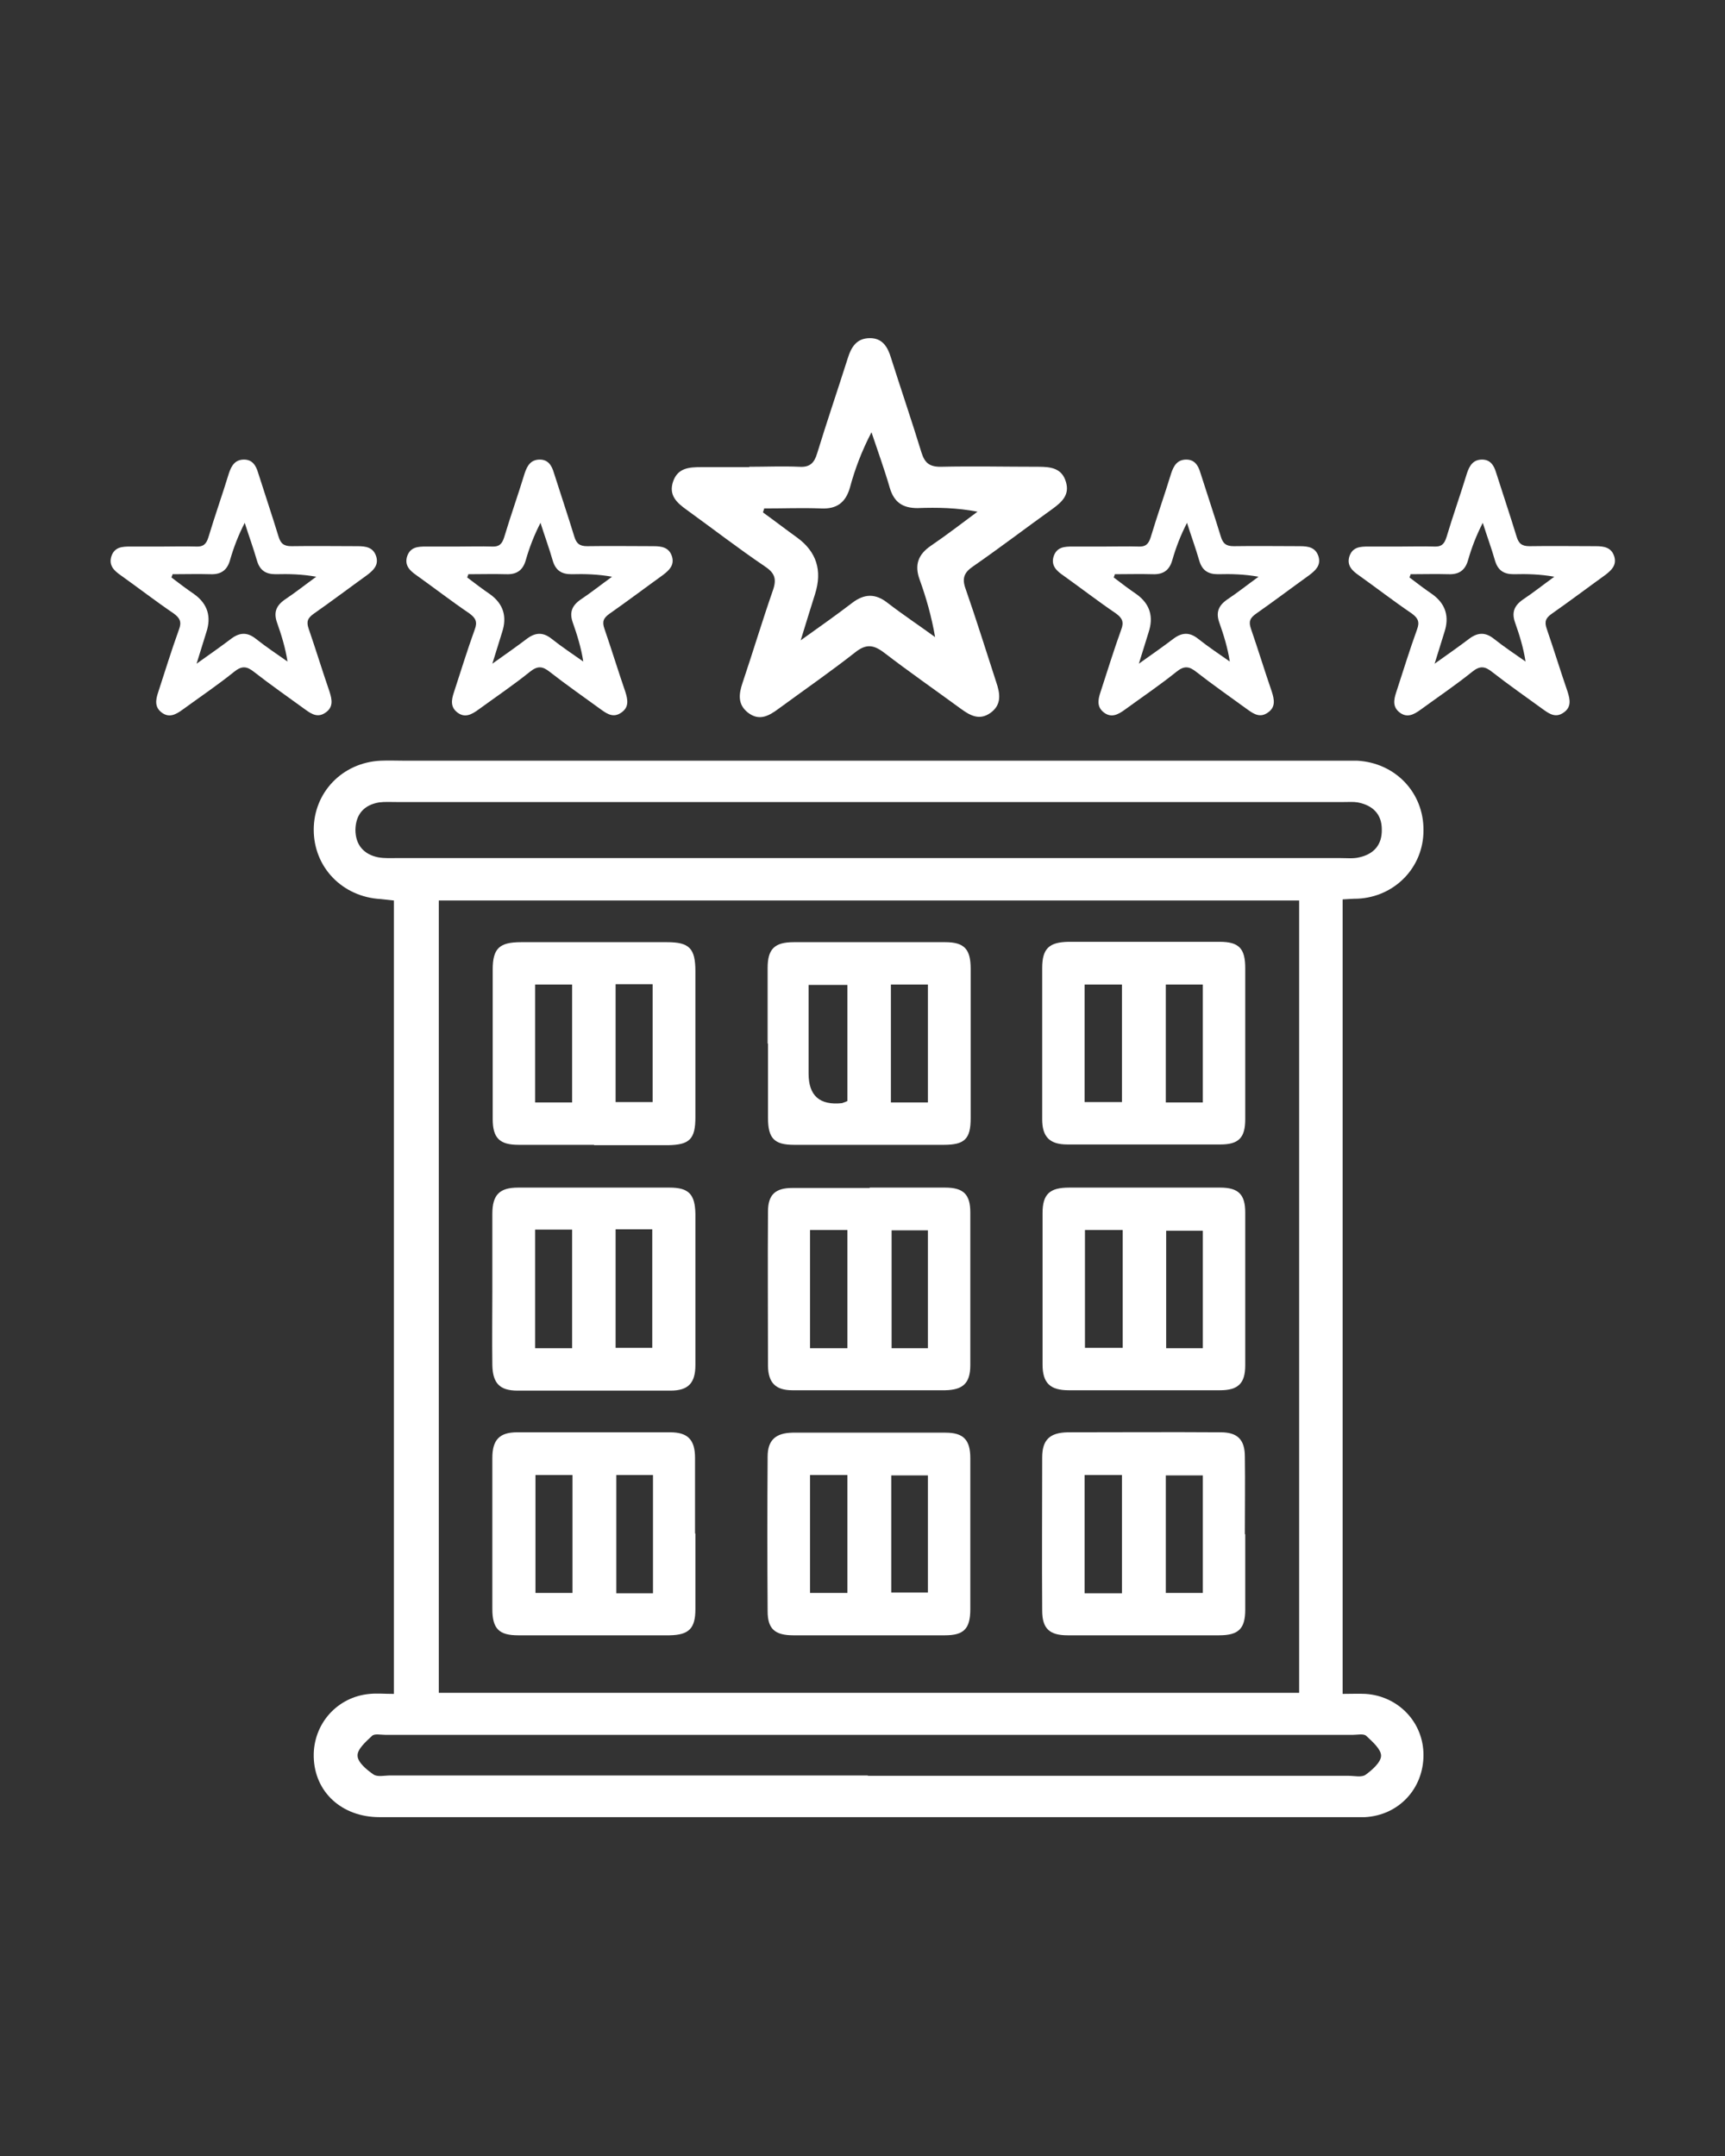 <?xml version="1.0" encoding="UTF-8"?>
<svg id="Capa_1" data-name="Capa 1" xmlns="http://www.w3.org/2000/svg" viewBox="0 0 48 60">
  <rect x="0" y="0" width="48" height="60" fill="#333333" stroke="none"/>
  <defs>
    <style>
      .cls-1 {
        fill: #fff;
      }
    </style>
  </defs>
  <g id="YqnBTq">
    <g>
      <path class="cls-1" d="M37.36,25.05v22.09c.24,0,.44-.01,.64,0,.91,.06,1.61,.79,1.61,1.7,0,.94-.69,1.68-1.63,1.73-.08,0-.16,0-.24,0-9.06,0-18.12,0-27.18,0-1.05,0-1.81-.7-1.83-1.68-.02-.91,.65-1.67,1.56-1.75,.2-.02,.41,0,.67,0V25.06c-.12-.01-.25-.03-.37-.04-1.06-.06-1.86-.88-1.86-1.93,0-1.04,.8-1.87,1.86-1.92,.22-.01,.45,0,.67,0,8.6,0,17.19,0,25.79,0,.24,0,.48,0,.72,0,1.06,.06,1.85,.89,1.84,1.94,0,1.03-.8,1.85-1.83,1.9-.13,0-.25,.01-.42,.02Zm-1.21,22.06V25.06H12.21v22.05h23.94Zm-11.96-23.23c4.37,0,8.74,0,13.11,0,.18,0,.36,.02,.52-.02,.41-.09,.64-.35,.63-.78,0-.42-.25-.67-.67-.75-.12-.02-.25-.01-.38-.01-8.79,0-17.58,0-26.37,0-.16,0-.32-.01-.48,.01-.42,.07-.65,.33-.66,.76,0,.42,.23,.69,.64,.77,.17,.03,.35,.02,.52,.02,4.37,0,8.74,0,13.11,0Zm-.05,25.54c4.46,0,8.93,0,13.39,0,.16,0,.36,.05,.47-.03,.18-.13,.43-.35,.43-.53,0-.18-.24-.39-.41-.55-.07-.07-.25-.03-.37-.03-8.98,0-17.95,0-26.93,0-.13,0-.3-.04-.37,.03-.17,.16-.41,.37-.4,.55,0,.18,.25,.39,.44,.52,.11,.08,.31,.03,.47,.03,4.43,0,8.87,0,13.3,0Z"/>
      <path class="cls-1" d="M20.85,12.99c.46,0,.93-.02,1.39,0,.3,.02,.42-.11,.5-.38,.27-.88,.57-1.76,.85-2.64,.1-.32,.25-.56,.62-.56,.34,0,.49,.24,.58,.54,.28,.88,.58,1.76,.85,2.64,.09,.29,.22,.4,.53,.4,.91-.02,1.82,0,2.73,0,.34,0,.65,.04,.76,.42,.11,.36-.11,.56-.37,.75-.74,.53-1.46,1.08-2.21,1.6-.25,.17-.32,.33-.21,.63,.3,.86,.57,1.73,.85,2.59,.11,.32,.16,.63-.16,.86-.31,.22-.57,.07-.83-.12-.71-.52-1.43-1.02-2.12-1.55-.3-.23-.51-.26-.82-.01-.69,.54-1.41,1.04-2.12,1.56-.27,.2-.54,.36-.86,.11-.29-.23-.25-.52-.15-.82,.29-.86,.55-1.73,.85-2.59,.11-.32,.04-.48-.23-.66-.74-.5-1.45-1.05-2.17-1.57-.28-.2-.51-.41-.38-.79,.13-.38,.45-.4,.78-.4,.45,0,.89,0,1.34,0h0Zm.42,1.15s-.03,.08-.04,.12c.32,.23,.63,.47,.95,.7q.81,.59,.5,1.57c-.12,.38-.24,.77-.4,1.29,.56-.4,1-.71,1.43-1.04,.34-.26,.65-.27,.99,0,.43,.33,.88,.63,1.32,.95-.1-.58-.25-1.1-.43-1.6-.15-.41-.04-.7,.31-.94,.44-.3,.87-.63,1.3-.95-.57-.11-1.12-.12-1.67-.1-.41,0-.65-.16-.77-.56-.15-.52-.34-1.04-.51-1.55-.27,.52-.46,1.02-.6,1.54-.12,.42-.37,.6-.8,.58-.52-.02-1.04,0-1.57,0Z"/>
      <path class="cls-1" d="M12.75,15.21c.31,0,.63-.01,.94,0,.2,.01,.28-.07,.34-.26,.18-.6,.39-1.19,.57-1.78,.07-.21,.17-.38,.42-.38,.23,0,.33,.16,.39,.36,.19,.6,.39,1.19,.57,1.78,.06,.2,.15,.27,.36,.27,.61-.01,1.23,0,1.84,0,.23,0,.44,.03,.52,.29,.07,.24-.08,.38-.25,.51-.5,.36-.99,.73-1.49,1.08-.17,.12-.21,.22-.14,.42,.2,.58,.38,1.17,.58,1.75,.07,.22,.11,.43-.11,.58-.21,.15-.38,.05-.56-.08-.48-.35-.97-.69-1.43-1.05-.2-.16-.34-.18-.56,0-.46,.37-.95,.7-1.43,1.05-.18,.13-.37,.24-.58,.08-.2-.15-.17-.35-.1-.56,.19-.58,.37-1.17,.58-1.75,.08-.21,.03-.32-.15-.45-.5-.34-.98-.71-1.47-1.06-.19-.13-.34-.28-.26-.53,.09-.26,.3-.27,.53-.27,.3,0,.6,0,.9,0h0Zm.28,.78s-.02,.06-.03,.08c.21,.16,.42,.32,.64,.47q.55,.4,.33,1.06c-.08,.26-.16,.52-.27,.87,.38-.27,.68-.48,.97-.7,.23-.17,.44-.18,.67,0,.29,.23,.59,.43,.89,.64-.06-.39-.17-.74-.29-1.08-.1-.28-.03-.47,.21-.64,.3-.2,.59-.43,.88-.64-.39-.07-.76-.08-1.13-.07-.28,0-.44-.11-.52-.38-.1-.35-.23-.7-.34-1.05-.18,.35-.31,.69-.41,1.04-.08,.28-.25,.4-.54,.39-.35-.01-.71,0-1.06,0Z"/>
      <path class="cls-1" d="M4.52,15.21c.31,0,.63-.01,.94,0,.2,.01,.28-.07,.34-.26,.18-.6,.39-1.19,.57-1.78,.07-.21,.17-.38,.42-.38,.23,0,.33,.16,.39,.36,.19,.6,.39,1.19,.57,1.78,.06,.2,.15,.27,.36,.27,.61-.01,1.23,0,1.84,0,.23,0,.44,.03,.52,.29,.07,.24-.08,.38-.25,.51-.5,.36-.99,.73-1.49,1.08-.17,.12-.21,.22-.14,.42,.2,.58,.38,1.17,.58,1.75,.07,.22,.11,.43-.11,.58-.21,.15-.38,.05-.56-.08-.48-.35-.97-.69-1.43-1.05-.2-.16-.34-.18-.56,0-.46,.37-.95,.7-1.43,1.05-.18,.13-.37,.24-.58,.08-.2-.15-.17-.35-.1-.56,.19-.58,.37-1.17,.58-1.75,.08-.21,.03-.32-.15-.45-.5-.34-.98-.71-1.47-1.06-.19-.13-.34-.28-.26-.53,.09-.26,.3-.27,.53-.27,.3,0,.6,0,.9,0h0Zm.28,.78s-.02,.06-.03,.08c.21,.16,.42,.32,.64,.47q.55,.4,.33,1.06c-.08,.26-.16,.52-.27,.87,.38-.27,.68-.48,.97-.7,.23-.17,.44-.18,.67,0,.29,.23,.59,.43,.89,.64-.06-.39-.17-.74-.29-1.08-.1-.28-.03-.47,.21-.64,.3-.2,.59-.43,.88-.64-.39-.07-.76-.08-1.13-.07-.28,0-.44-.11-.52-.38-.1-.35-.23-.7-.34-1.05-.18,.35-.31,.69-.41,1.04-.08,.28-.25,.4-.54,.39-.35-.01-.71,0-1.06,0Z"/>
      <path class="cls-1" d="M38.97,15.21c.31,0,.63-.01,.94,0,.2,.01,.28-.07,.34-.26,.18-.6,.39-1.19,.57-1.78,.07-.21,.17-.38,.42-.38,.23,0,.33,.16,.39,.36,.19,.6,.39,1.19,.57,1.78,.06,.2,.15,.27,.36,.27,.61-.01,1.23,0,1.84,0,.23,0,.44,.03,.52,.29,.07,.24-.08,.38-.25,.51-.5,.36-.99,.73-1.49,1.08-.17,.12-.21,.22-.14,.42,.2,.58,.38,1.17,.58,1.75,.07,.22,.11,.43-.11,.58-.21,.15-.38,.05-.56-.08-.48-.35-.97-.69-1.43-1.05-.2-.16-.34-.18-.56,0-.46,.37-.95,.7-1.43,1.05-.18,.13-.37,.24-.58,.08-.2-.15-.17-.35-.1-.56,.19-.58,.37-1.17,.58-1.75,.08-.21,.03-.32-.15-.45-.5-.34-.98-.71-1.47-1.06-.19-.13-.34-.28-.26-.53,.09-.26,.3-.27,.53-.27,.3,0,.6,0,.9,0h0Zm.28,.78s-.02,.06-.03,.08c.21,.16,.42,.32,.64,.47q.55,.4,.33,1.06c-.08,.26-.16,.52-.27,.87,.38-.27,.68-.48,.97-.7,.23-.17,.44-.18,.67,0,.29,.23,.59,.43,.89,.64-.06-.39-.17-.74-.29-1.08-.1-.28-.03-.47,.21-.64,.3-.2,.59-.43,.88-.64-.39-.07-.76-.08-1.13-.07-.28,0-.44-.11-.52-.38-.1-.35-.23-.7-.34-1.05-.18,.35-.31,.69-.41,1.04-.08,.28-.25,.4-.54,.39-.35-.01-.71,0-1.06,0Z"/>
      <path class="cls-1" d="M30.74,15.21c.31,0,.63-.01,.94,0,.2,.01,.28-.07,.34-.26,.18-.6,.39-1.19,.57-1.78,.07-.21,.17-.38,.42-.38,.23,0,.33,.16,.39,.36,.19,.6,.39,1.19,.57,1.78,.06,.2,.15,.27,.36,.27,.61-.01,1.23,0,1.84,0,.23,0,.44,.03,.52,.29,.07,.24-.08,.38-.25,.51-.5,.36-.99,.73-1.49,1.08-.17,.12-.21,.22-.14,.42,.2,.58,.38,1.17,.58,1.75,.07,.22,.11,.43-.11,.58-.21,.15-.38,.05-.56-.08-.48-.35-.97-.69-1.43-1.05-.2-.16-.34-.18-.56,0-.46,.37-.95,.7-1.43,1.05-.18,.13-.37,.24-.58,.08-.2-.15-.17-.35-.1-.56,.19-.58,.37-1.17,.58-1.75,.08-.21,.03-.32-.15-.45-.5-.34-.98-.71-1.47-1.06-.19-.13-.34-.28-.26-.53,.09-.26,.3-.27,.53-.27,.3,0,.6,0,.9,0h0Zm.28,.78s-.02,.06-.03,.08c.21,.16,.42,.32,.64,.47q.55,.4,.33,1.06c-.08,.26-.16,.52-.27,.87,.38-.27,.68-.48,.97-.7,.23-.17,.44-.18,.67,0,.29,.23,.59,.43,.89,.64-.06-.39-.17-.74-.29-1.08-.1-.28-.03-.47,.21-.64,.3-.2,.59-.43,.88-.64-.39-.07-.76-.08-1.13-.07-.28,0-.44-.11-.52-.38-.1-.35-.23-.7-.34-1.05-.18,.35-.31,.69-.41,1.04-.08,.28-.25,.4-.54,.39-.35-.01-.71,0-1.06,0Z"/>
      <path class="cls-1" d="M16.53,31.86c-.7,0-1.4,0-2.1,0-.53,0-.72-.19-.72-.72,0-1.39,0-2.77,0-4.16,0-.59,.19-.76,.79-.76,1.35,0,2.71,0,4.06,0,.62,0,.79,.17,.79,.81,0,1.35,0,2.71,0,4.06,0,.61-.16,.77-.76,.78-.69,0-1.37,0-2.06,0Zm-1.64-4.46v3.28h1.03v-3.28h-1.03Zm2.24-.01v3.28h1.03v-3.28h-1.03Z"/>
      <path class="cls-1" d="M19.35,42.68c0,.7,0,1.4,0,2.1,0,.54-.18,.72-.72,.73-1.4,0-2.81,0-4.21,0-.53,0-.72-.18-.72-.73,0-1.4,0-2.81,0-4.21,0-.5,.2-.71,.69-.71,1.42,0,2.84,0,4.26,0,.49,0,.69,.21,.69,.71,0,.7,0,1.4,0,2.1Zm-3.42-1.63h-1.03v3.28h1.03v-3.28Zm2.24,3.29v-3.29h-1.02v3.29h1.02Z"/>
      <path class="cls-1" d="M13.7,35.88c0-.7,0-1.4,0-2.1,0-.53,.2-.73,.72-.73,1.4,0,2.81,0,4.21,0,.53,0,.71,.18,.72,.73,0,1.4,0,2.81,0,4.21,0,.5-.2,.71-.69,.71-1.42,0-2.84,0-4.26,0-.49,0-.69-.2-.7-.71-.01-.7,0-1.4,0-2.1h0Zm2.22,1.64v-3.3h-1.03v3.3h1.03Zm1.21-3.31v3.3h1.02v-3.3h-1.02Z"/>
      <path class="cls-1" d="M34.65,29.05c0,.7,0,1.4,0,2.1,0,.51-.18,.7-.69,.7-1.42,0-2.84,0-4.26,0-.49,0-.7-.21-.7-.7,0-1.4,0-2.81,0-4.21,0-.54,.19-.72,.73-.73,1.4,0,2.81,0,4.21,0,.54,0,.71,.19,.71,.73,0,.7,0,1.4,0,2.1h0Zm-4.47-1.65v3.27h1.04v-3.27h-1.04Zm2.26,0v3.28h1.03v-3.28h-1.03Z"/>
      <path class="cls-1" d="M21.36,29.04c0-.7,0-1.4,0-2.1,0-.53,.19-.72,.73-.72,1.4,0,2.8,0,4.21,0,.53,0,.71,.19,.71,.74,0,1.39,0,2.77,0,4.16,0,.58-.17,.74-.75,.74-1.39,0-2.77,0-4.16,0-.56,0-.73-.18-.73-.76,0-.69,0-1.37,0-2.06h0Zm2.22,1.6v-3.23h-1.08c0,.85,0,1.66,0,2.47q0,.92,.93,.82s.09-.03,.15-.06Zm1.21-3.24v3.28h1.03v-3.28h-1.03Z"/>
      <path class="cls-1" d="M31.85,33.05c.7,0,1.4,0,2.1,0,.51,0,.7,.19,.7,.69,0,1.42,0,2.84,0,4.26,0,.5-.2,.69-.7,.69-1.4,0-2.81,0-4.21,0-.52,0-.73-.2-.73-.72,0-1.4,0-2.81,0-4.21,0-.53,.2-.71,.74-.71,.7,0,1.4,0,2.1,0Zm-1.66,1.18v3.28h1.05v-3.28h-1.05Zm3.28,.02h-1.02v3.27h1.02v-3.27Z"/>
      <path class="cls-1" d="M24.2,33.05c.7,0,1.4,0,2.1,0,.51,0,.7,.19,.7,.69,0,1.42,0,2.84,0,4.25,0,.5-.2,.69-.7,.7-1.42,0-2.84,0-4.25,0-.47,0-.67-.21-.68-.67,0-1.43-.01-2.87,0-4.3,0-.47,.2-.66,.68-.66,.72,0,1.43,0,2.15,0Zm-.62,4.47v-3.29h-1.04v3.29h1.04Zm2.24,0v-3.28h-1.01v3.28h1.01Z"/>
      <path class="cls-1" d="M34.65,42.7c0,.7,0,1.4,0,2.1,0,.53-.19,.71-.73,.71-1.4,0-2.81,0-4.21,0-.51,0-.71-.19-.71-.69-.01-1.42,0-2.84,0-4.26,0-.49,.21-.69,.71-.7,1.42,0,2.84-.01,4.26,0,.47,0,.67,.21,.67,.68,.01,.72,0,1.43,0,2.15h0Zm-3.43,1.64v-3.29h-1.04v3.29h1.04Zm1.22-.01h1.03v-3.27h-1.03v3.27Z"/>
      <path class="cls-1" d="M27,42.68c0,.7,0,1.4,0,2.1,0,.55-.18,.73-.71,.73-1.4,0-2.81,0-4.21,0-.52,0-.72-.18-.72-.67-.01-1.43-.01-2.87,0-4.3,0-.46,.22-.66,.69-.67,1.42,0,2.84,0,4.26,0,.5,0,.69,.2,.69,.71,0,.7,0,1.4,0,2.1Zm-4.46-1.63v3.28h1.04v-3.28h-1.04Zm3.28,.01h-1.02v3.26h1.02v-3.26Z"/>
    </g>
  </g>
</svg>